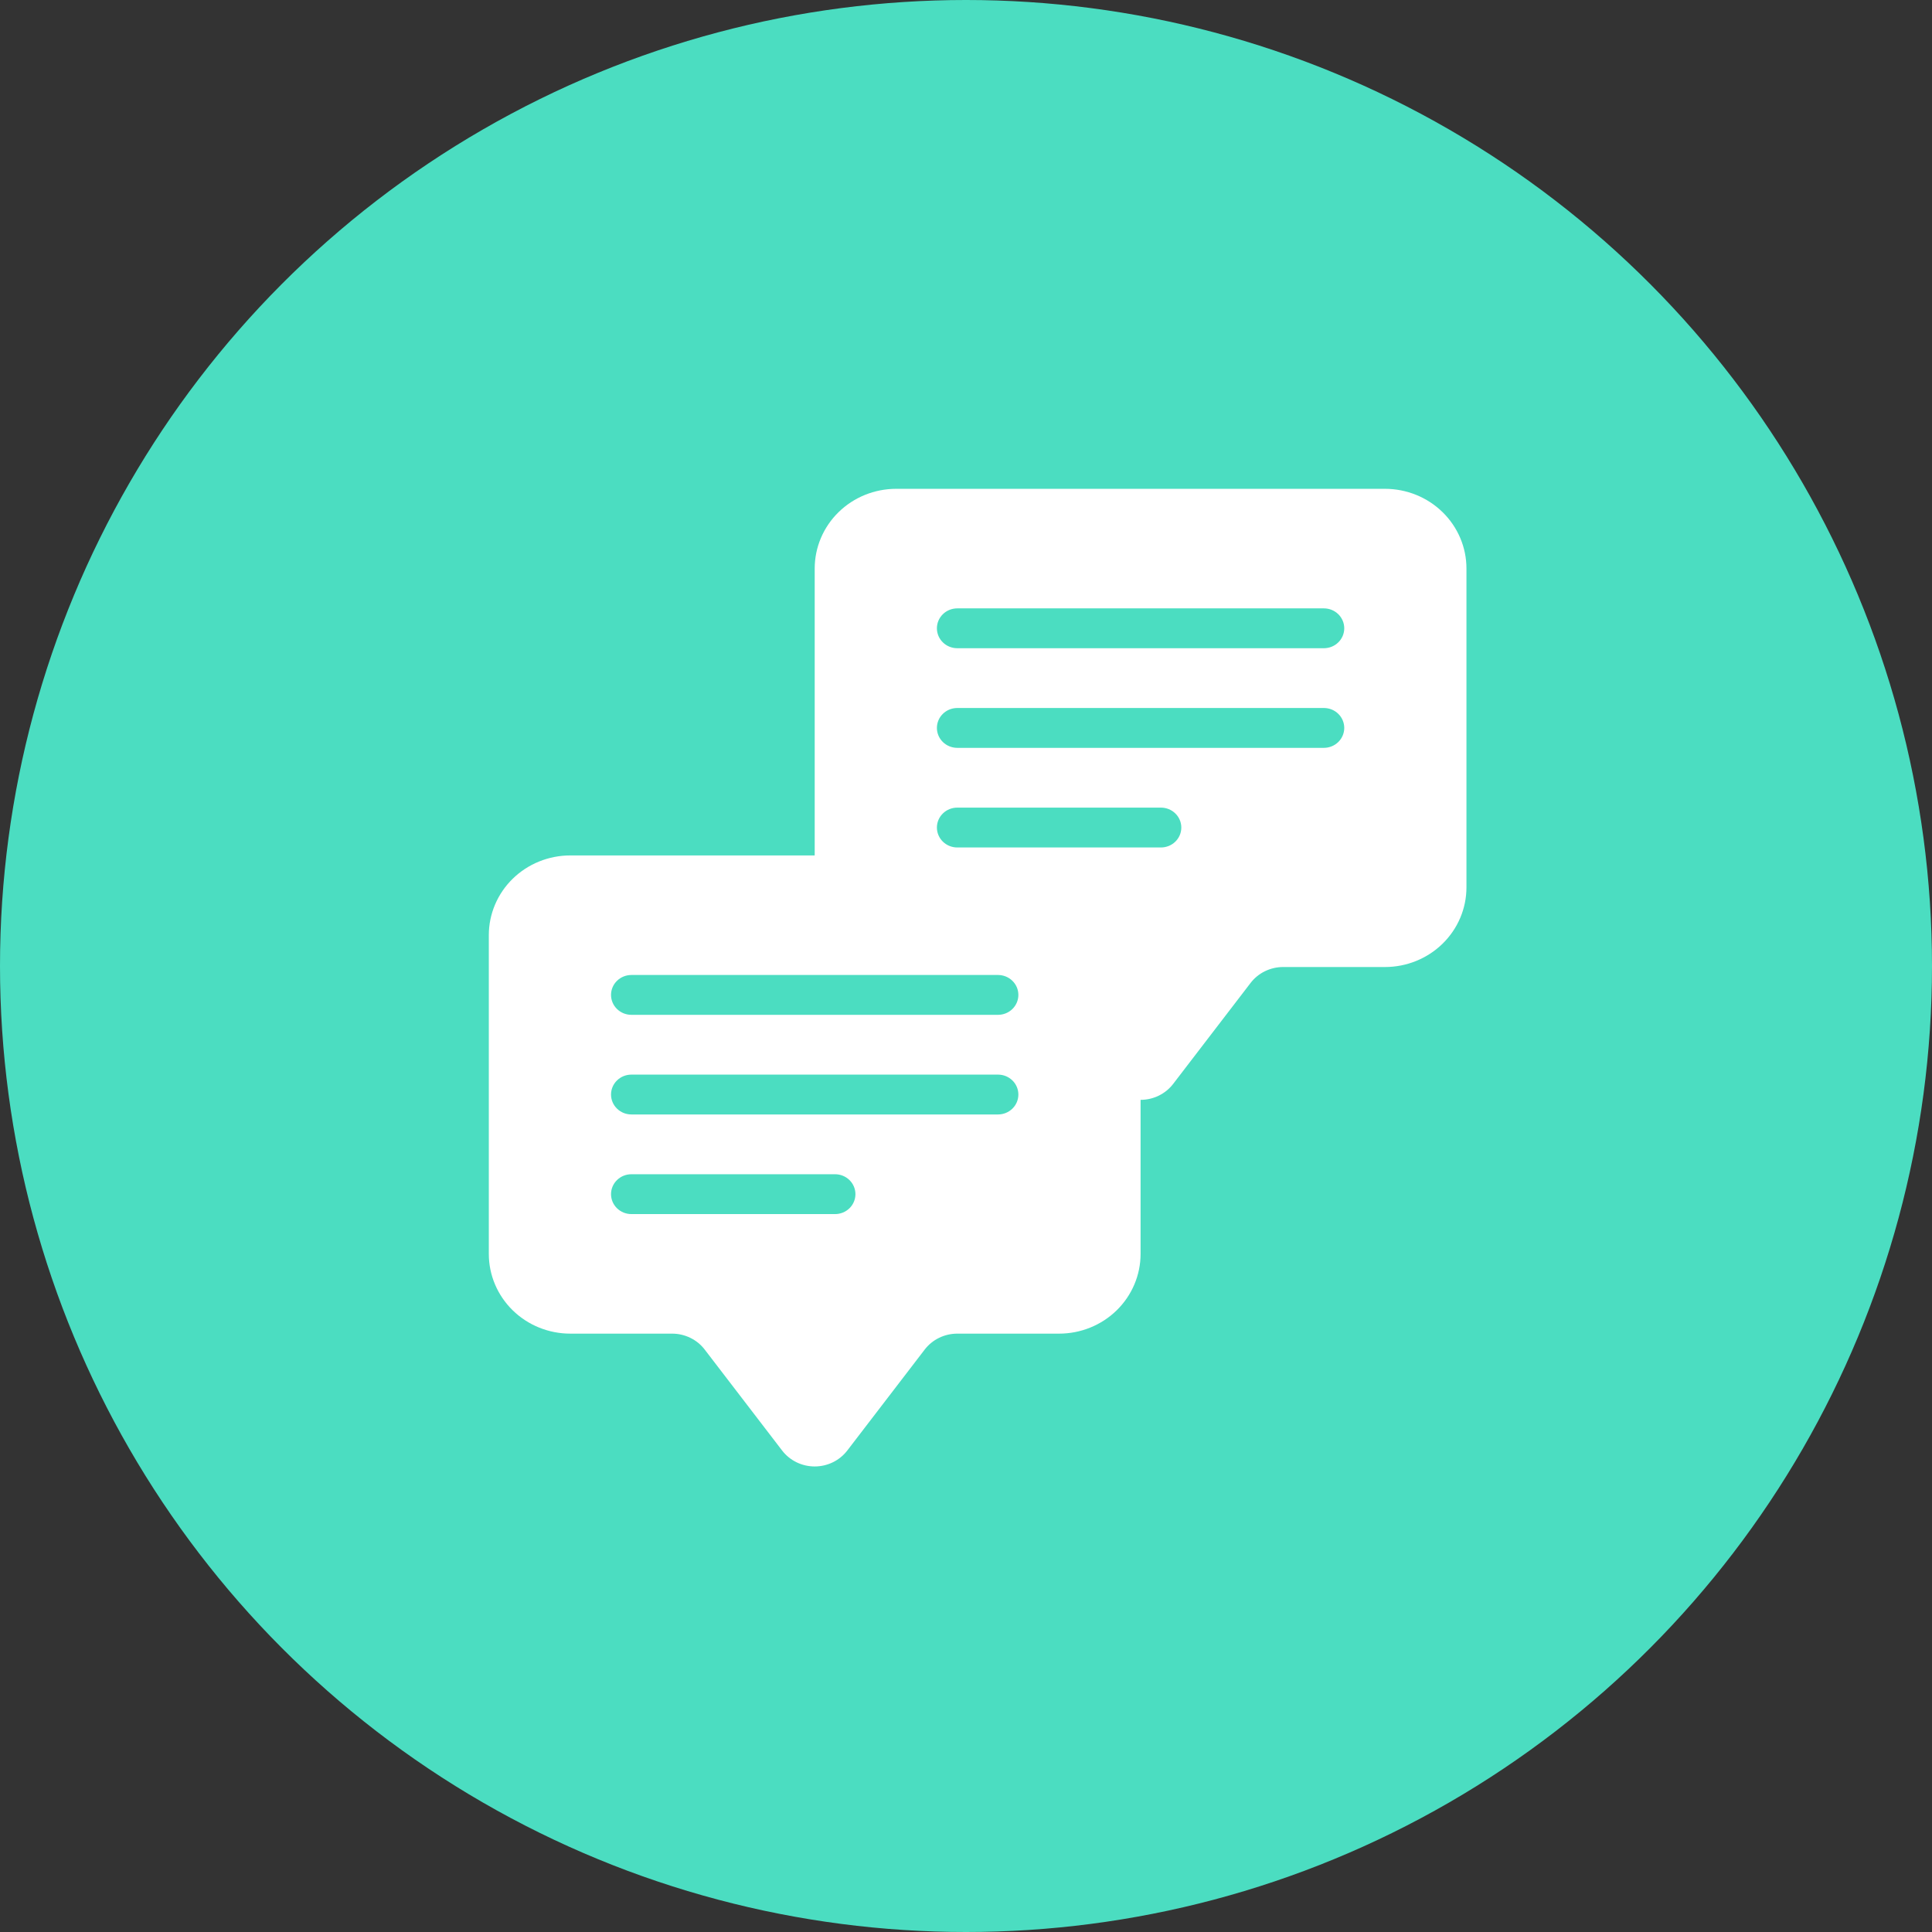 <?xml version="1.0" encoding="UTF-8"?>
<svg xmlns="http://www.w3.org/2000/svg" width="83" height="83" viewBox="0 0 83 83" fill="none">
  <rect x="0" y="0" width="83" height="83" fill="#333333" stroke="none"/>
  <circle cx="41.5" cy="41.5" r="41.5" fill="#4BDDC1"></circle>
  <g clip-path="url(#clip0_867_255)">
    <path fill-rule="evenodd" clip-rule="evenodd" d="M35 24.424C35 23.516 35.369 22.645 36.025 22.003C36.681 21.361 37.572 21 38.5 21H59.5C60.428 21 61.319 21.361 61.975 22.003C62.631 22.645 63 23.516 63 24.424V38.12C63 39.028 62.631 39.899 61.975 40.541C61.319 41.183 60.428 41.544 59.5 41.544H55.125C54.853 41.544 54.585 41.606 54.342 41.725C54.099 41.843 53.888 42.016 53.725 42.229L50.4 46.565C50.237 46.778 50.026 46.95 49.783 47.069C49.54 47.188 49.272 47.25 49 47.25C48.728 47.25 48.46 47.188 48.217 47.069C47.974 46.95 47.763 46.778 47.6 46.565L44.275 42.229C44.112 42.016 43.901 41.843 43.658 41.725C43.415 41.606 43.147 41.544 42.875 41.544H38.5C37.572 41.544 36.681 41.183 36.025 40.541C35.369 39.899 35 39.028 35 38.12V24.424ZM41.125 26.136C40.893 26.136 40.67 26.226 40.506 26.387C40.342 26.547 40.25 26.765 40.25 26.992C40.25 27.219 40.342 27.437 40.506 27.597C40.67 27.758 40.893 27.848 41.125 27.848H56.875C57.107 27.848 57.33 27.758 57.494 27.597C57.658 27.437 57.75 27.219 57.75 26.992C57.75 26.765 57.658 26.547 57.494 26.387C57.33 26.226 57.107 26.136 56.875 26.136H41.125ZM41.125 30.416C40.893 30.416 40.67 30.506 40.506 30.667C40.342 30.827 40.25 31.045 40.25 31.272C40.25 31.499 40.342 31.717 40.506 31.877C40.67 32.038 40.893 32.128 41.125 32.128H56.875C57.107 32.128 57.33 32.038 57.494 31.877C57.658 31.717 57.75 31.499 57.75 31.272C57.75 31.045 57.658 30.827 57.494 30.667C57.33 30.506 57.107 30.416 56.875 30.416H41.125ZM41.125 34.696C40.893 34.696 40.67 34.786 40.506 34.947C40.342 35.107 40.25 35.325 40.25 35.552C40.25 35.779 40.342 35.997 40.506 36.157C40.67 36.318 40.893 36.408 41.125 36.408H49.875C50.107 36.408 50.33 36.318 50.494 36.157C50.658 35.997 50.75 35.779 50.75 35.552C50.75 35.325 50.658 35.107 50.494 34.947C50.33 34.786 50.107 34.696 49.875 34.696H41.125Z" fill="white"></path>
    <path fill-rule="evenodd" clip-rule="evenodd" d="M21 40.174C21 39.266 21.369 38.395 22.025 37.753C22.681 37.111 23.572 36.75 24.5 36.75H45.5C46.428 36.75 47.319 37.111 47.975 37.753C48.631 38.395 49 39.266 49 40.174V53.87C49 54.778 48.631 55.649 47.975 56.291C47.319 56.933 46.428 57.294 45.5 57.294H41.125C40.853 57.294 40.585 57.356 40.342 57.475C40.099 57.593 39.888 57.766 39.725 57.979L36.4 62.315C36.237 62.528 36.026 62.7 35.783 62.819C35.54 62.938 35.272 63 35 63C34.728 63 34.46 62.938 34.217 62.819C33.974 62.7 33.763 62.528 33.6 62.315L30.275 57.979C30.112 57.766 29.901 57.593 29.658 57.475C29.415 57.356 29.147 57.294 28.875 57.294H24.5C23.572 57.294 22.681 56.933 22.025 56.291C21.369 55.649 21 54.778 21 53.87V40.174ZM27.125 41.886C26.893 41.886 26.67 41.976 26.506 42.137C26.342 42.297 26.25 42.515 26.25 42.742C26.25 42.969 26.342 43.187 26.506 43.347C26.67 43.508 26.893 43.598 27.125 43.598H42.875C43.107 43.598 43.33 43.508 43.494 43.347C43.658 43.187 43.75 42.969 43.75 42.742C43.75 42.515 43.658 42.297 43.494 42.137C43.33 41.976 43.107 41.886 42.875 41.886H27.125ZM27.125 46.166C26.893 46.166 26.67 46.256 26.506 46.417C26.342 46.577 26.25 46.795 26.25 47.022C26.25 47.249 26.342 47.467 26.506 47.627C26.67 47.788 26.893 47.878 27.125 47.878H42.875C43.107 47.878 43.33 47.788 43.494 47.627C43.658 47.467 43.75 47.249 43.75 47.022C43.75 46.795 43.658 46.577 43.494 46.417C43.33 46.256 43.107 46.166 42.875 46.166H27.125ZM27.125 50.446C26.893 50.446 26.67 50.536 26.506 50.697C26.342 50.857 26.25 51.075 26.25 51.302C26.25 51.529 26.342 51.747 26.506 51.907C26.67 52.068 26.893 52.158 27.125 52.158H35.875C36.107 52.158 36.33 52.068 36.494 51.907C36.658 51.747 36.75 51.529 36.75 51.302C36.75 51.075 36.658 50.857 36.494 50.697C36.33 50.536 36.107 50.446 35.875 50.446H27.125Z" fill="white"></path>
  </g>
  <defs>
    <clipPath id="clip0_867_255">
      <rect width="42" height="42" fill="white" transform="translate(21 21)"></rect>
    </clipPath>
  </defs>
</svg>
